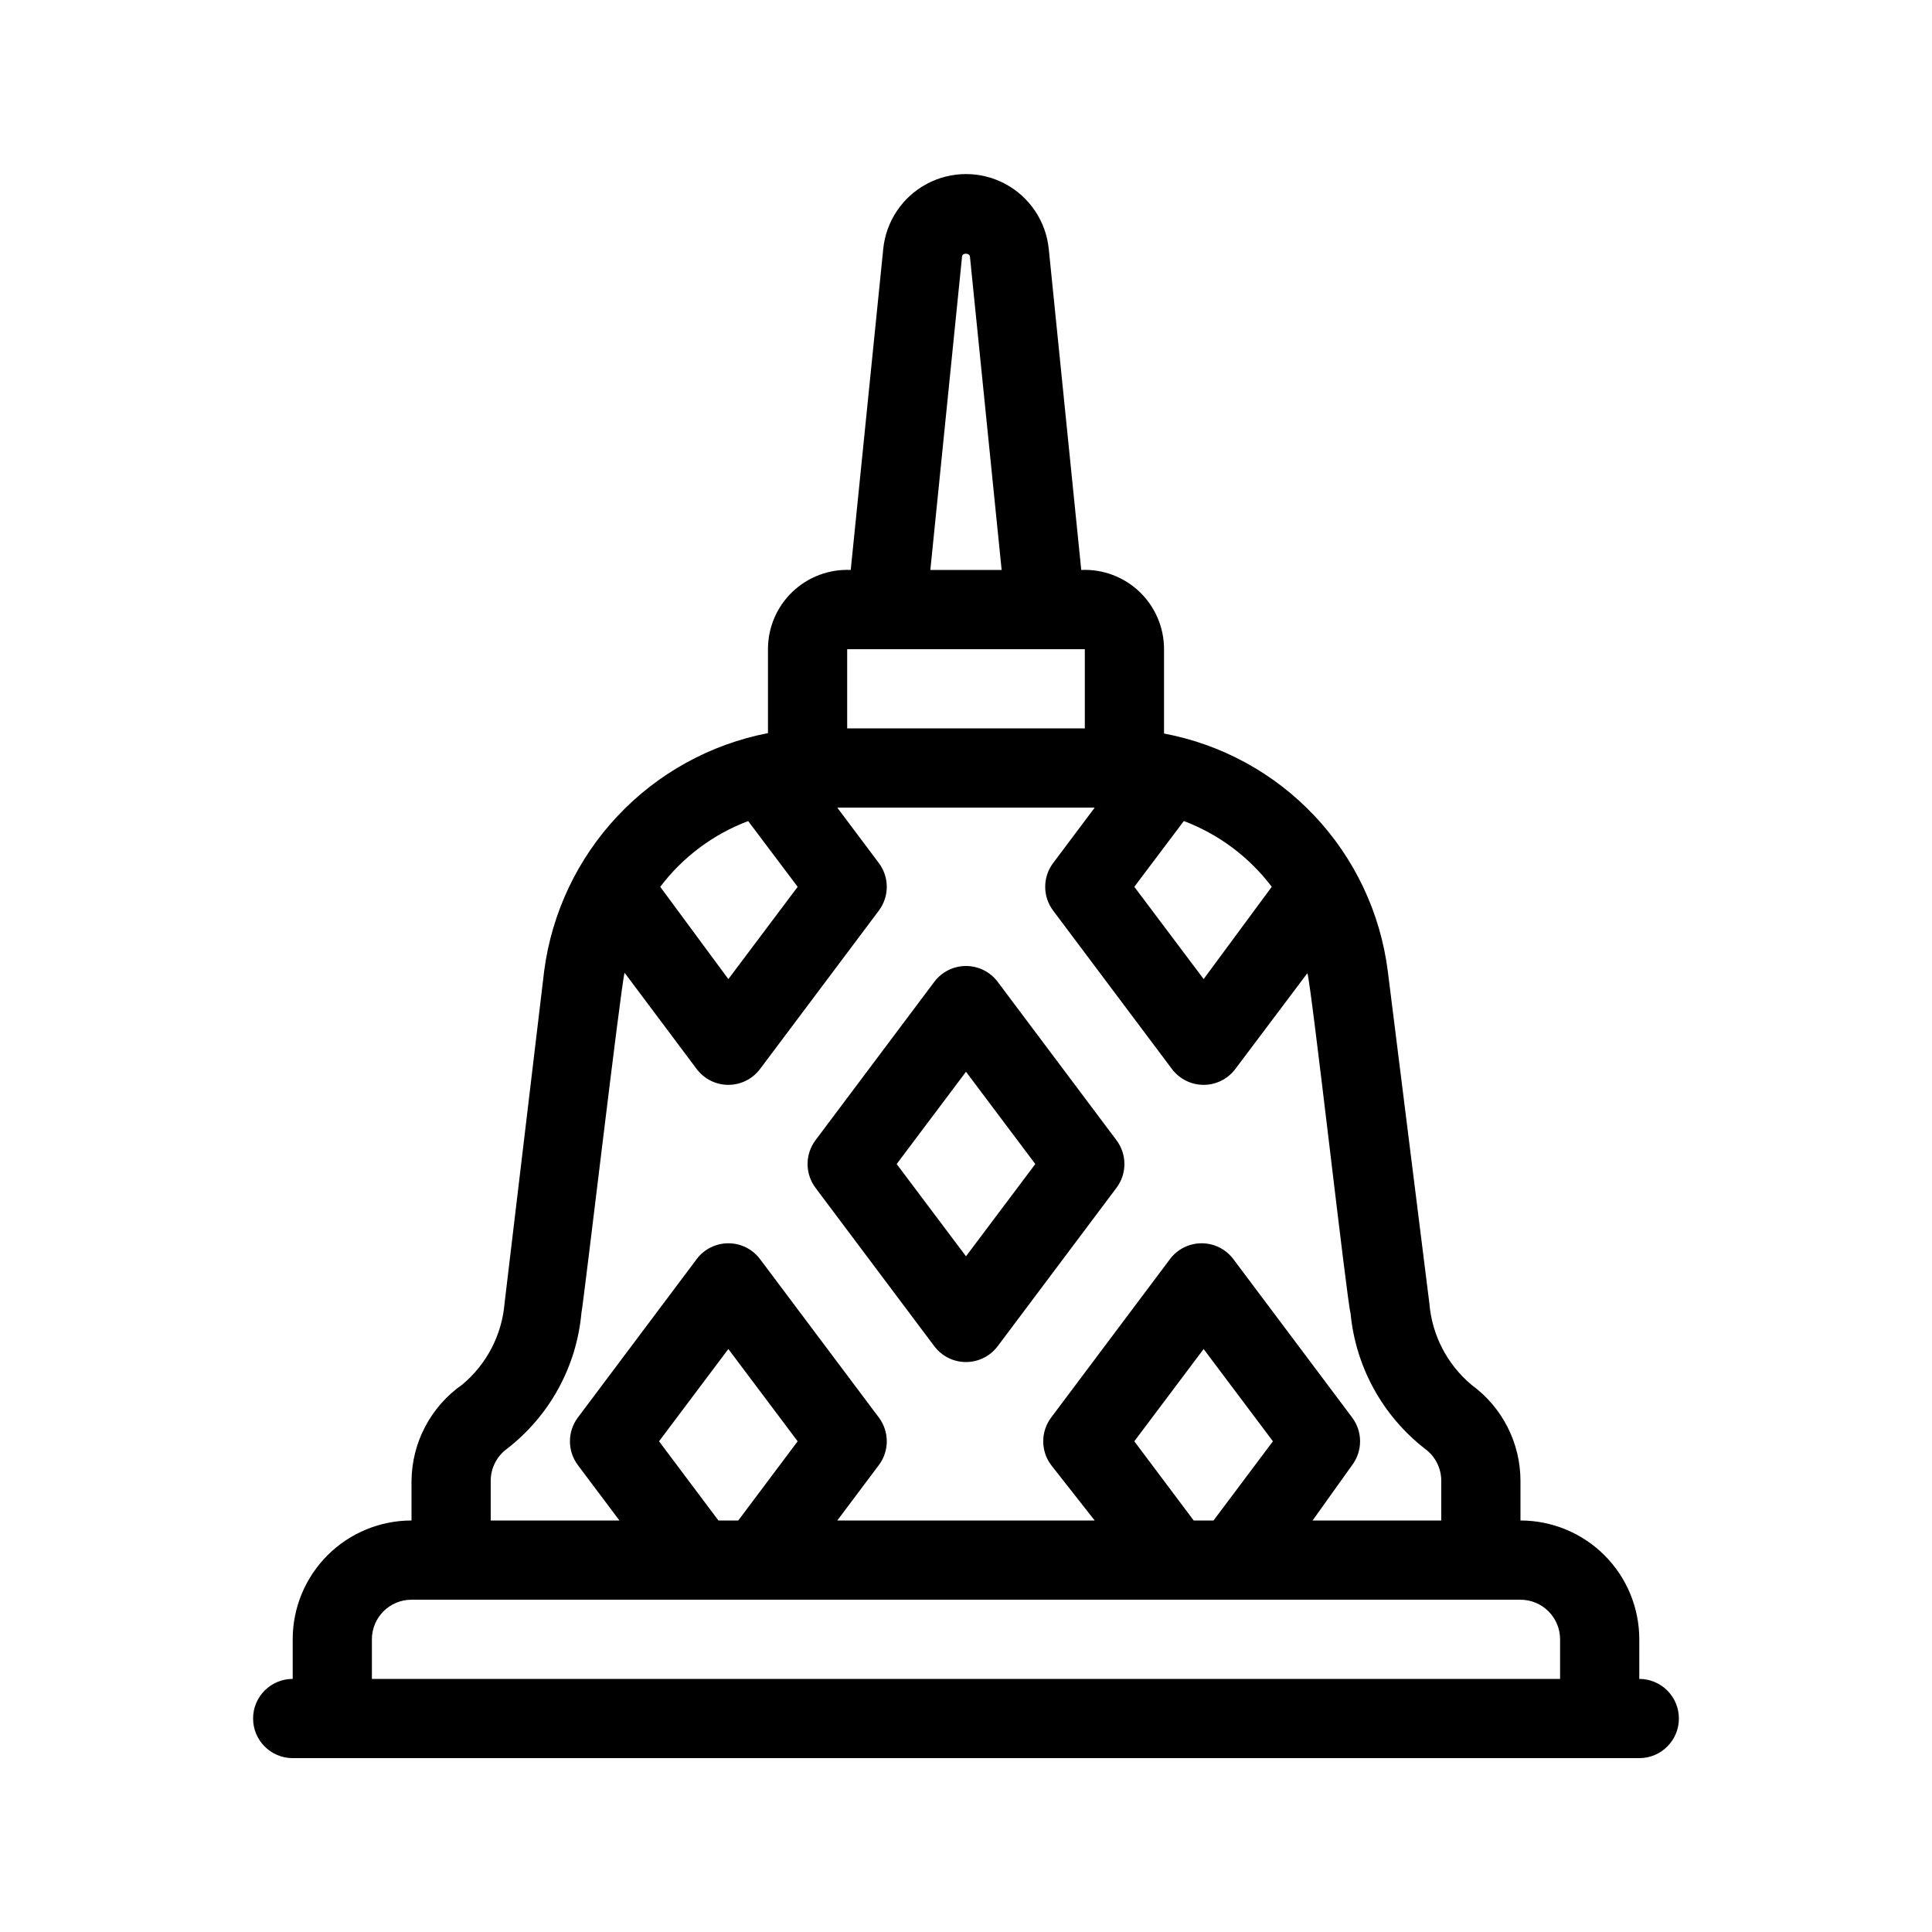 <?xml version="1.0" encoding="UTF-8"?>
<!-- Uploaded to: SVG Repo, www.svgrepo.com, Generator: SVG Repo Mixer Tools -->
<svg fill="#000000" width="800px" height="800px" version="1.1" viewBox="144 144 512 512" xmlns="http://www.w3.org/2000/svg">
 <g>
  <path d="m578.43 588.93v-10.496c0-8.352-3.316-16.359-9.223-22.266-5.902-5.902-13.914-9.223-22.266-9.223v-10.496c-0.004-10.039-4.801-19.477-12.91-25.398-6.492-5.41-10.539-13.199-11.23-21.621l-11.02-88.062c-1.953-15.422-8.746-29.824-19.402-41.141s-24.625-18.961-39.898-21.836v-22.355c0.004-5.734-2.336-11.223-6.481-15.188s-9.73-6.062-15.457-5.805l-8.605-85.02h-0.004c-0.715-7.328-5.047-13.816-11.543-17.289-6.492-3.473-14.293-3.473-20.785 0-6.496 3.473-10.824 9.961-11.543 17.289l-8.609 85.02c-5.727-0.258-11.312 1.84-15.457 5.805-4.144 3.965-6.484 9.453-6.477 15.188v22.25c-15.242 2.949-29.172 10.617-39.812 21.922-10.645 11.301-17.461 25.664-19.492 41.055l-10.496 88.062c-0.691 8.422-4.738 16.215-11.23 21.621-8.336 5.832-13.34 15.332-13.434 25.504v10.496c-8.352 0-16.359 3.32-22.266 9.223-5.906 5.906-9.223 13.914-9.223 22.266v10.496c-5.797 0-10.496 4.699-10.496 10.496s4.699 10.496 10.496 10.496h356.86c5.797 0 10.496-4.699 10.496-10.496s-4.699-10.496-10.496-10.496zm-97.402-209.92-18.051 24.453-18.371-24.453 13.121-17.422v-0.004c9.254 3.496 17.332 9.535 23.301 17.426zm-82.078-166.99c0-1.051 1.996-1.051 2.098 0l8.398 83.023h-18.895zm-30.438 104.02h62.977v20.992h-62.977zm-26.238 45.555 13.117 17.422-18.367 24.453-18.055-24.453c5.969-7.891 14.047-13.93 23.301-17.426zm-68.227 174.86c-0.008-3.359 1.59-6.519 4.301-8.5 11.301-8.734 18.453-21.777 19.734-36 0.629-3.043 10.496-87.117 11.441-90.16l19.102 25.504c1.984 2.641 5.094 4.199 8.398 4.199 3.301 0 6.414-1.559 8.395-4.199l31.488-41.984c2.801-3.734 2.801-8.863 0-12.598l-11.02-14.691h68.223l-11.02 14.691c-2.801 3.734-2.801 8.863 0 12.598l31.488 41.984c1.98 2.641 5.094 4.199 8.398 4.199 3.301 0 6.414-1.559 8.395-4.199l19.102-25.402c1.051 3.148 10.496 87.117 11.441 90.16 1.348 14.176 8.488 27.164 19.734 35.898 2.711 1.98 4.312 5.141 4.301 8.5v10.496h-34.109l10.496-14.695v0.004c2.797-3.734 2.797-8.863 0-12.598l-31.488-41.984c-1.984-2.641-5.094-4.195-8.398-4.195-3.305 0-6.414 1.555-8.395 4.195l-31.488 41.984c-2.801 3.734-2.801 8.863 0 12.598l11.543 14.691h-68.223l11.02-14.695v0.004c2.801-3.734 2.801-8.863 0-12.598l-31.488-41.984c-1.98-2.641-5.094-4.195-8.395-4.195-3.305 0-6.414 1.555-8.398 4.195l-31.488 41.984c-2.797 3.734-2.797 8.863 0 12.598l11.023 14.691h-34.113zm186.3 10.496-15.742-20.992 18.367-24.453 18.367 24.453-15.742 20.992zm-125.95 0-15.742-20.992 18.367-24.453 18.367 24.453-15.742 20.992zm-91.84 41.984v-10.496c0-5.797 4.699-10.496 10.496-10.496h293.89c2.785 0 5.453 1.105 7.422 3.074s3.074 4.641 3.074 7.422v10.496z"/>
  <path d="m391.6 500.76c1.98 2.641 5.094 4.195 8.398 4.195 3.301 0 6.414-1.555 8.395-4.195l31.488-41.984c2.801-3.734 2.801-8.863 0-12.598l-31.488-41.984c-1.98-2.641-5.094-4.195-8.395-4.195-3.305 0-6.418 1.555-8.398 4.195l-31.488 41.984c-2.797 3.734-2.797 8.863 0 12.598zm8.398-72.738 18.367 24.457-18.367 24.453-18.371-24.453z"/>
 </g>
</svg>